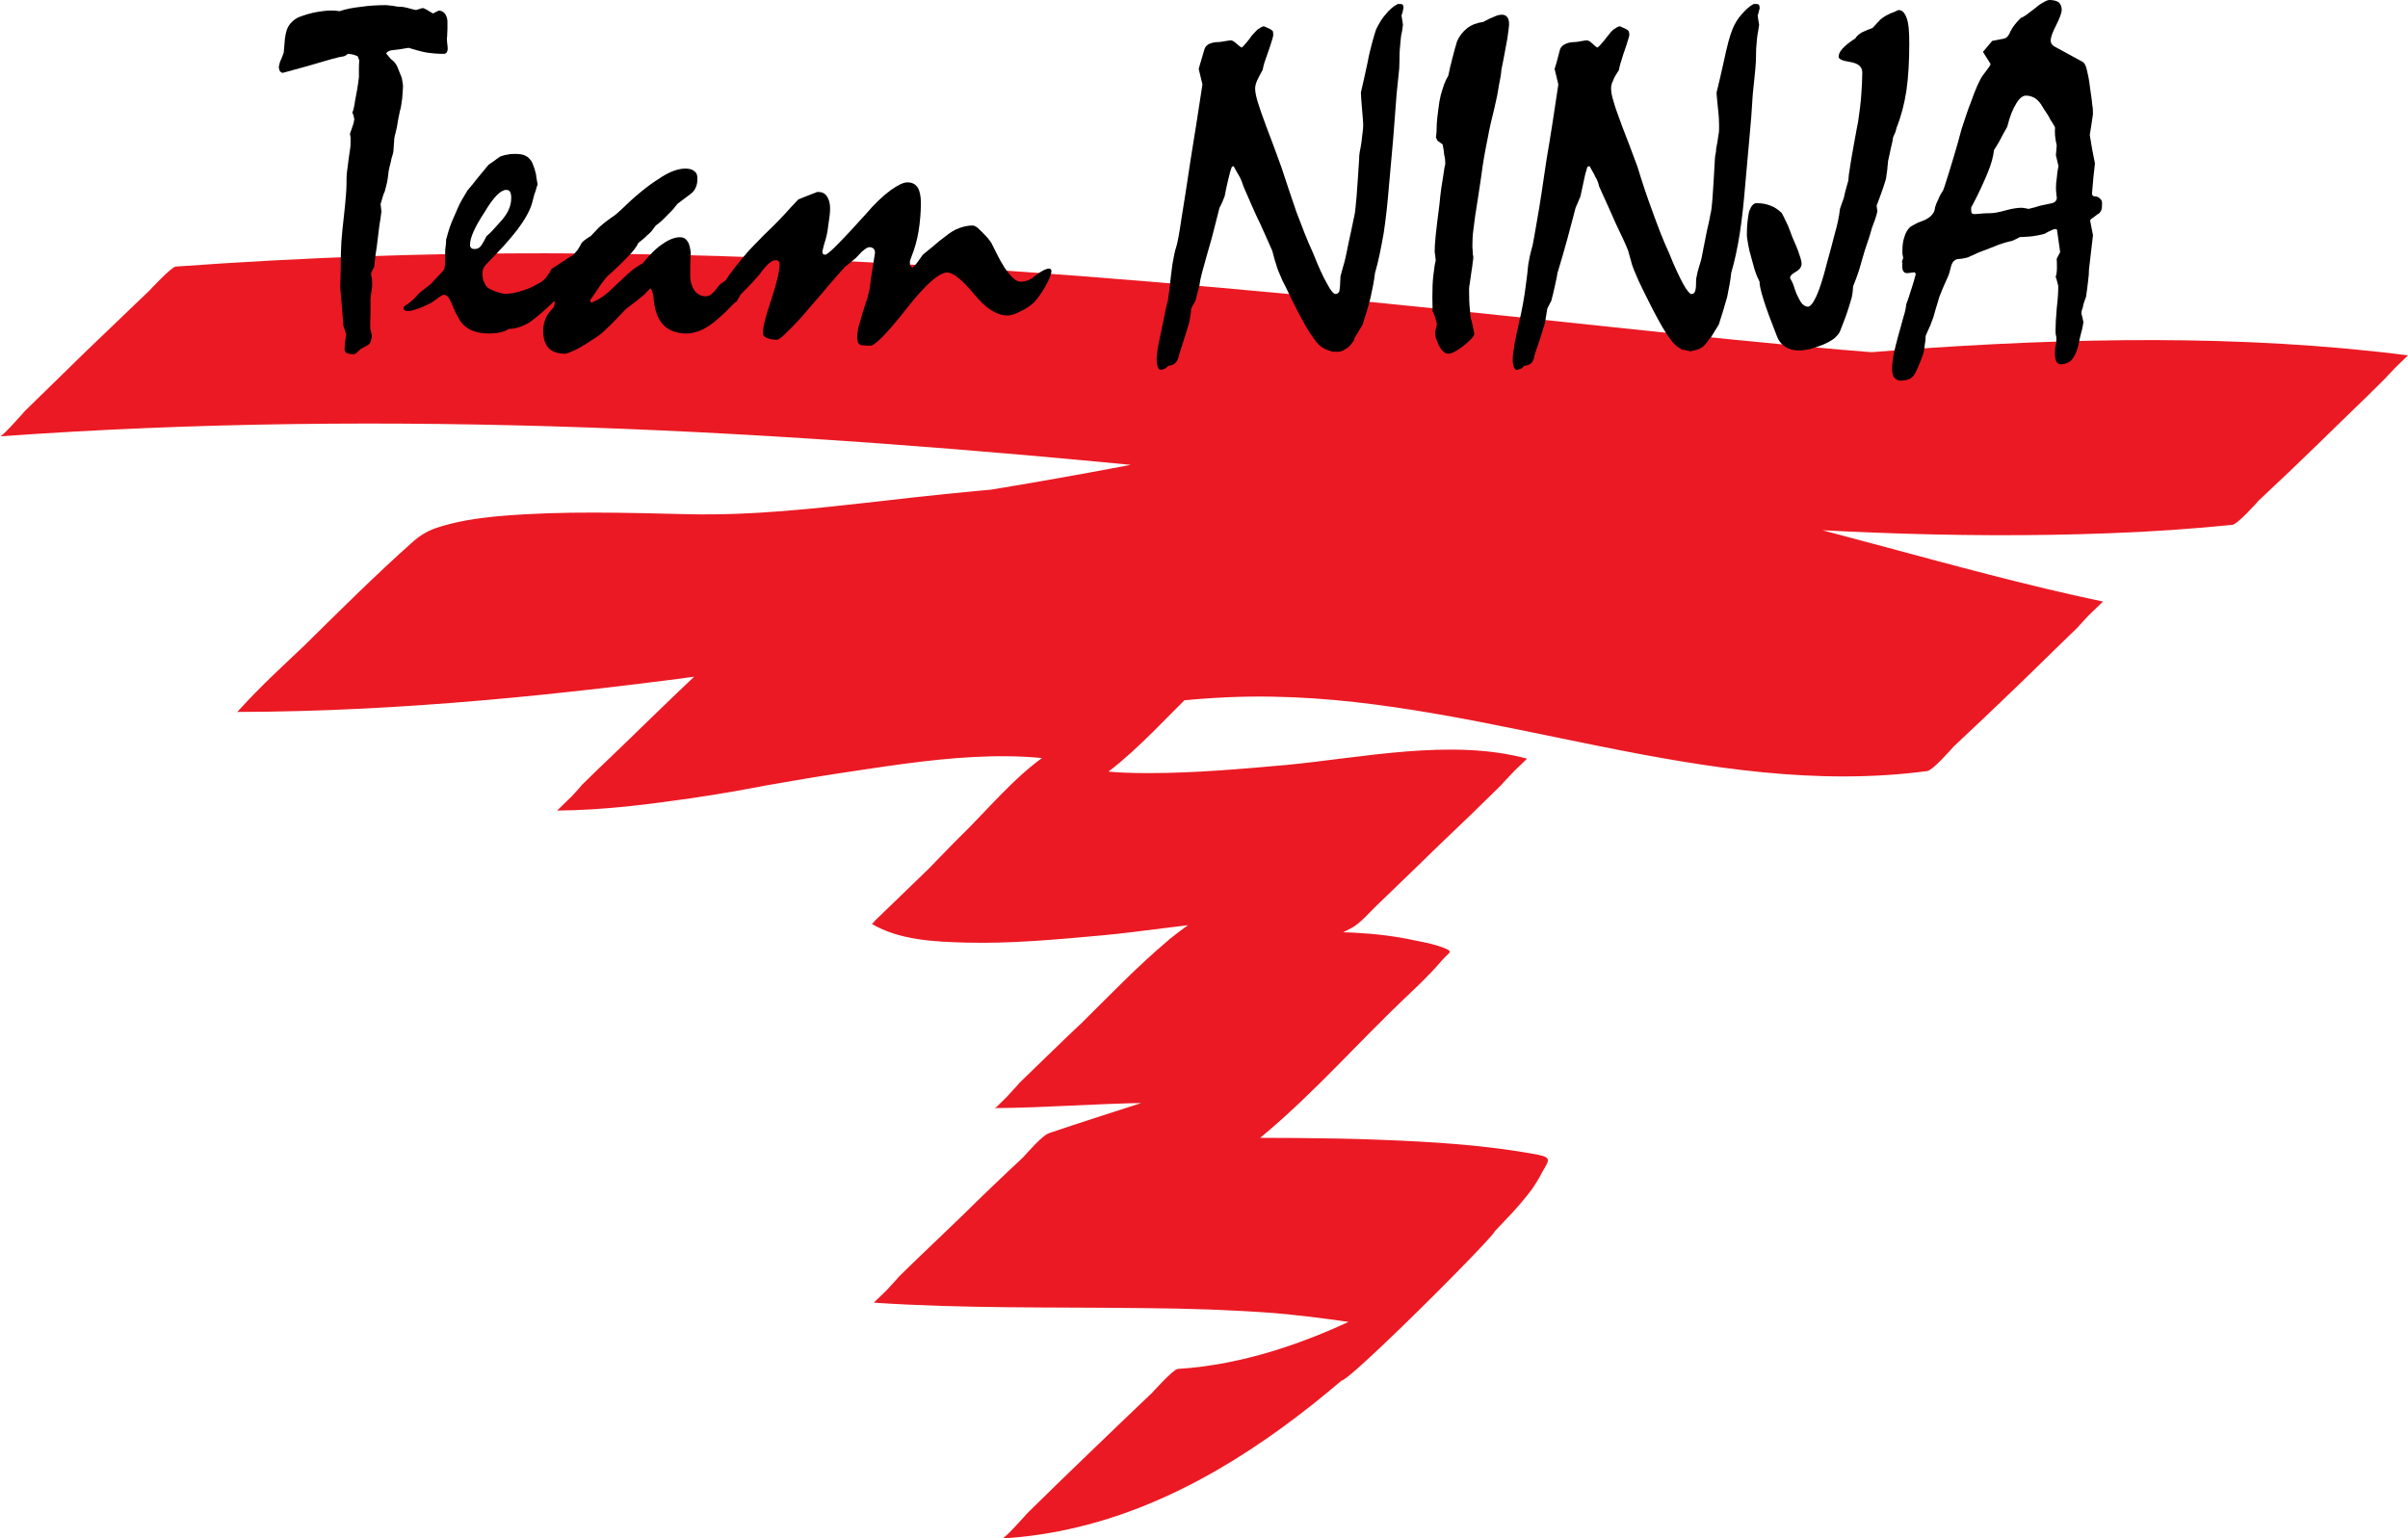 <?xml version="1.0" encoding="UTF-8" standalone="no"?>
<svg
   xmlns:dc="http://purl.org/dc/elements/1.1/"
   xmlns:cc="http://creativecommons.org/ns#"
   xmlns:rdf="http://www.w3.org/1999/02/22-rdf-syntax-ns#"
   xmlns:svg="http://www.w3.org/2000/svg"
   xmlns="http://www.w3.org/2000/svg"
   xmlns:sodipodi="http://sodipodi.sourceforge.net/DTD/sodipodi-0.dtd"
   xmlns:inkscape="http://www.inkscape.org/namespaces/inkscape"
   width="348.008"
   height="222.367"
   viewBox="0 0 92.077 58.835"
   version="1.1"
   id="svg2859"
   inkscape:version="1.0.2 (1.0.2+r75+1)"
   sodipodi:docname="TN.svg">
  <defs
     id="defs2853" />
  <sodipodi:namedview
     id="base"
     pagecolor="#ffffff"
     bordercolor="#666666"
     borderopacity="1.0"
     inkscape:pageopacity="0.0"
     inkscape:pageshadow="2"
     inkscape:zoom="1"
     inkscape:cx="67.108633"
     inkscape:cy="82.77797"
     inkscape:document-units="px"
     inkscape:current-layer="layer1"
     inkscape:document-rotation="0"
     showgrid="false"
     units="px"
     fit-margin-top="0"
     fit-margin-left="0"
     fit-margin-right="0"
     fit-margin-bottom="0"
     inkscape:window-width="1366"
     inkscape:window-height="714"
     inkscape:window-x="0"
     inkscape:window-y="0"
     inkscape:window-maximized="1" />
  <g
     inkscape:label="レイヤー 1"
     inkscape:groupmode="layer"
     id="layer1">
    <path
       style="fill:#eb1923;fill-opacity:1;fill-rule:nonzero;stroke:none;stroke-width:2.822"
       d="m 0.002,16.688 c 14.971,-1.08 29.931,-0.243 44.836,1.246 11.884,1.191 23.868,2.921 35.84,2.458 1.554,-0.055 3.142,-0.165 4.685,-0.32 0.198,-0.022 0.948,-0.86 1.003,-0.926 0.816,-0.761 1.598,-1.51 2.392,-2.282 0.782,-0.772 1.588,-1.532 2.359,-2.304 -0.032,0.044 0.904,-0.97 0.959,-0.97 -6.416,-0.816 -12.932,-0.672 -19.381,-0.209 -6.703,0.496 -13.384,1.411 -20.02,2.602 -5.887,1.069 -11.741,2.348 -17.683,3.186 -3.285,0.463 -6.582,0.827 -9.878,1.113 -1.565,0.132 -3.131,0.254 -4.696,0.331 -0.739,0.044 -1.466,0.066 -2.205,0.099 -0.397,0 -2.205,-0.22 -2.458,0.066 -2.15,2.084 -4.322,4.167 -6.471,6.251 1.147,-1.025 3.682,-0.86 5.093,-0.915 2.238,-0.066 4.476,0.022 6.692,0.055 2.668,0.044 5.325,-0.474 7.982,-0.75 3.164,-0.331 6.317,-0.551 9.503,-0.661 3.241,-0.11 6.482,-0.088 9.735,-0.055 3.021,0.044 5.92,0.121 8.886,0.695 5.578,1.08 10.969,2.932 16.526,4.09 2.238,-2.161 4.487,-4.322 6.714,-6.482 -8.279,1.102 -16.459,-2.492 -24.684,-2.844 -4.586,-0.198 -9.238,0.992 -13.681,2.051 -4.63,1.102 -9.249,2.15 -14.034,2.293 -0.165,0.011 -0.97,0.893 -1.003,0.926 -0.805,0.761 -1.599,1.521 -2.381,2.282 -0.794,0.783 -1.599,1.532 -2.381,2.304 0.022,-0.011 -0.86,0.981 -0.948,0.981 3.594,-0.033 7.199,-0.882 10.76,-1.422 3.263,-0.485 7.089,-1.169 10.308,-0.055 2.238,-2.161 4.487,-4.322 6.714,-6.482 -2.844,2.183 -6.074,3.803 -9.04,5.81 -1.235,0.827 -2.315,2.161 -3.384,3.197 -0.198,0.176 -3.197,3.34 -3.329,3.285 1.069,0.628 2.403,0.684 3.616,0.717 1.72,0.044 3.462,-0.121 5.181,-0.276 3.01,-0.276 6.548,-1.08 9.536,-0.276 2.249,-2.15 4.476,-4.311 6.725,-6.482 -0.981,0.54 -2.095,0.805 -3.131,1.136 -0.97,0.32 -2.26,0.573 -3.043,1.257 -0.529,0.485 -1.036,0.981 -1.543,1.477 -2.789,2.646 2.469,-2.062 0.75,-0.838 -0.75,0.518 -1.577,0.926 -2.381,1.323 -1.543,0.794 -3.087,1.499 -4.421,2.635 -1.135,0.959 -2.194,2.062 -3.252,3.109 -0.805,0.75 -1.587,1.532 -2.37,2.282 0,0 -0.86,0.981 -0.97,0.981 1.962,-0.011 3.914,-0.176 5.876,-0.198 0.926,-0.022 1.841,0.033 2.767,0.154 0.485,0.055 0.948,0.165 1.422,0.287 0.22,0.055 0.43,0.121 0.65,0.209 -0.287,0.342 -0.176,0.254 0.331,-0.276 1.874,-1.797 3.748,-3.594 5.633,-5.402 -1.896,1.742 -4.52,2.712 -6.89,3.605 -2.536,0.948 -5.137,1.709 -7.706,2.58 -0.264,0.088 -0.838,0.761 -0.992,0.926 -0.805,0.75 -1.599,1.51 -2.381,2.282 -0.794,0.772 -1.599,1.521 -2.381,2.293 0.033,-0.022 -0.871,0.981 -0.948,0.981 3.44,0.232 6.89,0.165 10.341,0.209 1.643,0.011 3.296,0.066 4.95,0.187 0.86,0.077 1.72,0.176 2.569,0.298 0.419,0.055 0.827,0.132 1.224,0.198 0.022,0.011 -0.231,0.584 -0.253,0.617 -0.176,0.375 -0.43,0.706 -0.672,1.025 -2.039,2.602 7.717,-7.177 5.17,-4.95 -0.286,0.243 -0.584,0.463 -0.882,0.684 -1.113,0.838 -2.337,1.521 -3.583,2.128 -2.238,1.113 -4.718,1.984 -7.243,2.139 -0.165,0.011 -0.948,0.882 -0.992,0.926 -0.794,0.761 -1.587,1.51 -2.381,2.282 -0.794,0.761 -1.587,1.532 -2.37,2.304 0,0 -0.849,0.959 -0.959,0.97 7.982,-0.474 14.166,-6.791 19.282,-12.226 0.364,-0.375 0.683,-0.75 0.981,-1.147 0.133,-0.198 0.265,-0.408 0.375,-0.628 0.231,-0.419 0.408,-0.562 -0.154,-0.672 -1.995,-0.375 -4.035,-0.496 -6.063,-0.573 -4.2,-0.165 -8.434,0.044 -12.634,-0.254 -2.227,2.161 -4.476,4.322 -6.703,6.482 4.707,-1.588 10.087,-2.734 14.122,-5.788 2.051,-1.554 3.837,-3.561 5.667,-5.358 0.661,-0.65 1.367,-1.268 1.962,-1.973 0.265,-0.298 0.452,-0.298 -0.024,-0.474 -0.33,-0.121 -0.673,-0.187 -1.014,-0.254 -3.065,-0.672 -6.295,-0.11 -9.371,-0.088 -2.205,2.139 -4.388,4.266 -6.582,6.383 1.422,-1.213 3.219,-1.918 4.873,-2.778 1.995,-1.014 3.473,-2.492 5.093,-4.035 -0.838,0.772 -1.665,1.554 -2.503,2.348 1.731,-1.257 4.178,-1.29 6.03,-2.304 0.342,-0.165 0.761,-0.672 1.014,-0.904 0.794,-0.761 1.587,-1.532 2.37,-2.293 0.805,-0.761 1.588,-1.521 2.381,-2.304 -0.064,0.044 0.915,-0.981 0.959,-0.981 -2.888,-0.783 -6.317,-0.033 -9.227,0.243 -1.742,0.154 -3.484,0.309 -5.226,0.309 -1.29,0 -2.756,-0.055 -3.892,-0.717 -2.227,2.15 -4.476,4.311 -6.714,6.482 2.966,-2.006 6.196,-3.627 9.04,-5.81 1.213,-0.926 2.293,-2.15 3.396,-3.208 0.783,-0.761 1.577,-1.532 2.37,-2.304 -0.066,0.066 0.915,-0.97 0.948,-0.97 -3.23,-1.113 -7.034,-0.419 -10.319,0.055 -3.561,0.529 -7.155,1.378 -10.749,1.411 -2.249,2.172 -4.487,4.322 -6.714,6.493 4.63,-0.143 9.128,-1.124 13.615,-2.205 4.476,-1.069 9.106,-2.238 13.736,-2.15 8.39,0.132 16.614,3.969 25.047,2.844 0.21,-0.033 0.937,-0.86 1.003,-0.937 0.805,-0.75 1.599,-1.51 2.392,-2.271 0.794,-0.761 1.565,-1.532 2.359,-2.293 -0.04,0.033 0.904,-1.003 0.959,-0.981 -5.777,-1.213 -11.388,-3.131 -17.209,-4.222 -3.153,-0.595 -6.328,-0.54 -9.536,-0.573 -3.307,-0.044 -6.626,-0.022 -9.922,0.121 -3.407,0.143 -6.813,0.452 -10.198,0.849 -2.469,0.276 -4.774,0.54 -7.254,0.485 -2.37,-0.055 -4.763,-0.132 -7.122,0.066 -0.871,0.077 -1.742,0.198 -2.569,0.485 -0.287,0.11 -0.54,0.265 -0.772,0.463 -1.466,1.301 -2.844,2.679 -4.244,4.057 -0.805,0.761 -1.654,1.543 -2.403,2.37 -0.044,0.033 -0.066,0.088 -0.121,0.121 6.295,-0.011 12.579,-0.672 18.797,-1.521 6.085,-0.827 12.072,-2.139 18.113,-3.252 6.482,-1.169 13.02,-2.04 19.579,-2.558 6.582,-0.507 13.262,-0.661 19.811,0.176 2.249,-2.161 4.487,-4.322 6.714,-6.482 -11.509,1.147 -23.162,-0.331 -34.605,-1.521 -14.431,-1.521 -28.884,-2.767 -43.403,-2.271 -2.447,0.088 -4.906,0.22 -7.353,0.397 -0.176,0.022 -0.959,0.871 -1.014,0.926 -0.794,0.761 -1.588,1.521 -2.381,2.282 -0.794,0.772 -1.576,1.543 -2.37,2.315 0,0 -0.838,0.959 -0.948,0.97"
       id="path1004" />
    <path
       style="fill:#000000;fill-opacity:1;fill-rule:nonzero;stroke:none;stroke-width:2.822"
       d="m 12.988,0.427 c 0.253,-0.088 0.518,-0.132 0.805,-0.165 0.298,-0.044 0.617,-0.066 0.981,-0.066 0.055,0 0.154,0.022 0.287,0.033 0.143,0.033 0.231,0.033 0.32,0.033 0.11,0.022 0.198,0.033 0.253,0.055 0.066,0.022 0.165,0.044 0.276,0.066 l 0.253,-0.077 c 0.044,0.011 0.099,0.033 0.176,0.077 0.055,0.044 0.132,0.077 0.22,0.132 0.055,-0.033 0.132,-0.066 0.22,-0.11 0.077,0 0.154,0.033 0.22,0.099 0.055,0.066 0.099,0.165 0.11,0.298 v 0.298 c 0,0.088 -0.012,0.187 -0.012,0.298 -0.012,0.044 -0.012,0.121 0,0.232 0.012,0.099 0.022,0.187 0.022,0.232 0,0.066 -0.022,0.121 -0.044,0.154 -0.033,0.033 -0.077,0.044 -0.121,0.044 -0.231,0 -0.452,-0.022 -0.672,-0.055 -0.22,-0.044 -0.441,-0.11 -0.661,-0.176 -0.209,0.033 -0.364,0.066 -0.507,0.077 -0.121,0.011 -0.209,0.022 -0.254,0.055 -0.055,0.022 -0.088,0.055 -0.088,0.088 0.033,0.044 0.066,0.088 0.11,0.132 0.033,0.055 0.088,0.099 0.143,0.143 0.044,0.033 0.099,0.099 0.154,0.198 0.044,0.11 0.099,0.243 0.165,0.408 0.033,0.077 0.033,0.143 0.044,0.198 0.012,0.066 0.022,0.121 0.022,0.176 0,0.121 -0.022,0.287 -0.033,0.474 -0.033,0.209 -0.044,0.353 -0.088,0.474 -0.055,0.243 -0.088,0.441 -0.11,0.595 -0.033,0.165 -0.066,0.276 -0.088,0.364 -0.012,0.055 -0.022,0.132 -0.022,0.209 -0.012,0.088 -0.012,0.198 -0.022,0.309 0,0.088 -0.033,0.198 -0.077,0.331 -0.022,0.143 -0.078,0.309 -0.11,0.485 0,0.066 -0.022,0.165 -0.033,0.265 -0.012,0.121 -0.044,0.232 -0.077,0.364 -0.012,0.077 -0.044,0.176 -0.088,0.265 -0.033,0.11 -0.066,0.22 -0.11,0.364 0.012,0.088 0.022,0.187 0.033,0.287 -0.022,0.176 -0.044,0.342 -0.078,0.529 -0.033,0.265 -0.066,0.529 -0.099,0.805 -0.044,0.265 -0.078,0.529 -0.099,0.783 -0.033,0.077 -0.088,0.143 -0.121,0.243 0,0.044 0.012,0.121 0.033,0.198 0,0.088 0.012,0.165 0.012,0.209 0,0.077 -0.012,0.176 -0.033,0.309 -0.022,0.132 -0.033,0.232 -0.033,0.287 0,0.121 0,0.309 0,0.54 -0.012,0.254 -0.012,0.441 -0.012,0.551 0.022,0.11 0.044,0.209 0.066,0.309 -0.012,0.088 -0.033,0.154 -0.044,0.209 -0.022,0.055 -0.055,0.088 -0.088,0.121 -0.121,0.066 -0.22,0.121 -0.298,0.165 -0.066,0.066 -0.121,0.11 -0.165,0.154 -0.022,0.022 -0.055,0.044 -0.099,0.044 -0.121,0 -0.22,-0.022 -0.276,-0.044 -0.055,-0.044 -0.077,-0.088 -0.077,-0.154 0.011,-0.198 0.033,-0.397 0.066,-0.584 -0.022,-0.022 -0.033,-0.066 -0.044,-0.11 -0.022,-0.055 -0.044,-0.121 -0.066,-0.187 -0.033,-0.485 -0.077,-0.97 -0.121,-1.477 0.011,-0.353 0.022,-0.728 0.022,-1.102 0,-0.165 0.011,-0.375 0.022,-0.639 0.022,-0.254 0.044,-0.562 0.088,-0.904 0.044,-0.353 0.066,-0.65 0.088,-0.904 0.022,-0.265 0.022,-0.463 0.022,-0.639 0,-0.077 0.011,-0.165 0.022,-0.276 0.022,-0.121 0.033,-0.254 0.055,-0.43 0.022,-0.121 0.033,-0.254 0.055,-0.375 0.022,-0.121 0.022,-0.209 0.022,-0.309 V 5.255 c -0.011,-0.055 -0.022,-0.11 -0.022,-0.143 0.055,-0.165 0.099,-0.276 0.132,-0.386 0.022,-0.088 0.033,-0.154 0.033,-0.176 -0.022,-0.088 -0.033,-0.165 -0.077,-0.243 0.044,-0.088 0.077,-0.243 0.11,-0.474 0.044,-0.22 0.099,-0.507 0.143,-0.882 V 2.686 c 0,-0.099 0,-0.232 0.012,-0.375 l -0.055,-0.154 c -0.033,-0.022 -0.066,-0.033 -0.132,-0.055 -0.055,-0.022 -0.143,-0.033 -0.242,-0.044 l -0.11,0.077 c -0.077,0.033 -0.165,0.033 -0.253,0.055 -0.066,0.022 -0.154,0.044 -0.254,0.066 -0.628,0.187 -1.246,0.364 -1.874,0.529 -0.044,0 -0.066,-0.022 -0.11,-0.055 -0.022,-0.055 -0.044,-0.099 -0.044,-0.165 0,-0.033 0.022,-0.11 0.044,-0.198 0.044,-0.088 0.088,-0.198 0.143,-0.353 0.022,-0.22 0.033,-0.397 0.044,-0.529 0.022,-0.143 0.044,-0.254 0.066,-0.32 0.044,-0.143 0.121,-0.254 0.22,-0.342 0.099,-0.099 0.22,-0.165 0.364,-0.209 0.264,-0.099 0.529,-0.154 0.783,-0.187 0.22,-0.033 0.452,-0.033 0.661,0"
       id="path1006" />
    <path
       style="fill:#000000;fill-opacity:1;fill-rule:nonzero;stroke:none;stroke-width:2.822"
       d="m 19.504,7.34 c 0.033,0.066 0.044,0.132 0.044,0.22 0,0.143 -0.022,0.276 -0.077,0.408 -0.055,0.154 -0.143,0.276 -0.254,0.419 -0.099,0.11 -0.198,0.22 -0.298,0.331 -0.099,0.121 -0.209,0.22 -0.32,0.32 -0.044,0.099 -0.11,0.209 -0.176,0.32 -0.066,0.11 -0.154,0.165 -0.264,0.165 -0.066,0 -0.121,-0.011 -0.143,-0.044 -0.022,-0.011 -0.044,-0.055 -0.044,-0.121 0,-0.265 0.187,-0.684 0.551,-1.235 0.342,-0.584 0.628,-0.86 0.827,-0.86 0.077,0 0.132,0.022 0.154,0.077 m -4.068,4.476 c 0.055,0.143 0.364,0.099 0.981,-0.198 0.088,-0.033 0.342,-0.232 0.408,-0.276 0.055,-0.044 0.11,-0.066 0.165,-0.066 0.055,0 0.11,0.033 0.154,0.088 0.044,0.077 0.099,0.165 0.154,0.309 0.066,0.165 0.132,0.309 0.198,0.419 0.066,0.121 0.11,0.209 0.176,0.276 0.121,0.132 0.253,0.232 0.419,0.287 0.176,0.066 0.375,0.099 0.606,0.099 0.165,0 0.309,-0.011 0.43,-0.044 0.121,-0.022 0.231,-0.066 0.331,-0.132 0.231,0 0.496,-0.077 0.783,-0.243 0.264,-0.187 0.717,-0.573 1.058,-0.926 -0.033,-0.099 -0.154,-0.154 -0.209,-0.298 -0.055,-0.143 -0.121,-0.298 -0.209,-0.485 -0.055,0.055 -0.187,0.176 -0.254,0.198 -0.077,0.033 -0.121,0.055 -0.143,0.077 -0.154,0.088 -0.331,0.165 -0.529,0.22 -0.198,0.066 -0.408,0.11 -0.65,0.121 -0.132,-0.022 -0.265,-0.066 -0.375,-0.099 -0.099,-0.044 -0.176,-0.077 -0.231,-0.11 -0.088,-0.055 -0.143,-0.121 -0.176,-0.22 -0.055,-0.099 -0.077,-0.22 -0.077,-0.342 0,-0.077 0.012,-0.143 0.044,-0.22 0.033,-0.055 0.066,-0.11 0.11,-0.154 0.496,-0.496 0.893,-0.937 1.191,-1.323 0.287,-0.386 0.485,-0.739 0.562,-1.036 l 0.077,-0.298 c 0.055,-0.132 0.077,-0.243 0.099,-0.309 0.022,-0.066 0.033,-0.088 0.033,-0.044 -0.022,-0.154 -0.055,-0.287 -0.066,-0.419 -0.033,-0.132 -0.066,-0.254 -0.11,-0.353 -0.033,-0.11 -0.077,-0.176 -0.121,-0.22 -0.055,-0.077 -0.132,-0.121 -0.231,-0.165 -0.088,-0.033 -0.22,-0.044 -0.364,-0.044 -0.11,0 -0.209,0.011 -0.298,0.033 -0.088,0.011 -0.165,0.044 -0.242,0.066 -0.088,0.055 -0.154,0.11 -0.231,0.165 -0.077,0.055 -0.143,0.099 -0.22,0.154 -0.143,0.165 -0.276,0.342 -0.419,0.507 -0.132,0.176 -0.264,0.331 -0.386,0.474 -0.154,0.254 -0.287,0.474 -0.375,0.684 -0.088,0.209 -0.165,0.375 -0.22,0.507 -0.055,0.132 -0.099,0.265 -0.132,0.375 -0.033,0.121 -0.066,0.22 -0.088,0.309 0,0.121 -0.012,0.243 -0.033,0.364 -0.012,0.11 0.022,0.695 -0.055,0.794 -0.154,0.198 -0.353,0.364 -0.463,0.507 -0.11,0.121 -0.408,0.298 -0.529,0.441 -0.375,0.441 -0.606,0.419 -0.54,0.551"
       id="path1008" />
    <path
       style="fill:#000000;fill-opacity:1;fill-rule:nonzero;stroke:none;stroke-width:2.822"
       d="m 21.091,10.283 0.849,-0.551 c 0.033,-0.033 0.066,-0.088 0.11,-0.132 0.044,-0.044 0.088,-0.121 0.143,-0.22 0.033,-0.088 0.088,-0.143 0.165,-0.198 0.066,-0.055 0.154,-0.11 0.231,-0.154 0.055,-0.055 0.121,-0.132 0.22,-0.232 0.077,-0.088 0.187,-0.187 0.342,-0.309 0.066,-0.044 0.132,-0.099 0.242,-0.176 0.11,-0.066 0.209,-0.154 0.342,-0.276 0.54,-0.529 1.025,-0.926 1.433,-1.18 0.408,-0.287 0.761,-0.408 1.036,-0.408 0.154,0 0.287,0.033 0.353,0.11 0.088,0.055 0.11,0.154 0.11,0.276 0,0.143 -0.022,0.254 -0.066,0.342 -0.044,0.099 -0.11,0.187 -0.209,0.254 -0.143,0.11 -0.309,0.232 -0.485,0.364 -0.099,0.132 -0.209,0.265 -0.364,0.408 -0.132,0.143 -0.287,0.298 -0.474,0.43 -0.055,0.077 -0.11,0.154 -0.154,0.209 -0.033,0.033 -0.088,0.099 -0.176,0.165 -0.077,0.088 -0.198,0.176 -0.331,0.287 -0.055,0.132 -0.187,0.309 -0.397,0.518 -0.198,0.209 -0.463,0.474 -0.805,0.772 -0.044,0.044 -0.11,0.143 -0.231,0.298 -0.099,0.154 -0.242,0.353 -0.419,0.617 l 0.055,0.077 c 0.143,-0.055 0.275,-0.121 0.419,-0.22 0.154,-0.11 0.309,-0.243 0.485,-0.419 0.209,-0.198 0.375,-0.353 0.496,-0.463 0.143,-0.121 0.231,-0.198 0.287,-0.232 0.033,-0.022 0.088,-0.055 0.121,-0.077 0.044,-0.033 0.088,-0.055 0.154,-0.088 0.276,-0.342 0.529,-0.595 0.772,-0.75 0.231,-0.165 0.463,-0.254 0.661,-0.254 0.121,0 0.22,0.055 0.287,0.165 0.066,0.088 0.099,0.243 0.121,0.452 -0.022,0.298 -0.022,0.595 -0.022,0.882 0,0.187 0.055,0.364 0.154,0.529 0.11,0.154 0.264,0.232 0.441,0.232 0.055,0 0.11,-0.022 0.165,-0.044 0.044,-0.033 0.088,-0.066 0.143,-0.121 0.044,-0.055 0.099,-0.11 0.121,-0.154 0.044,-0.055 0.088,-0.099 0.132,-0.154 0.012,0 0.055,-0.022 0.088,-0.055 0.055,-0.033 0.176,-0.143 0.209,-0.176 0.077,0.198 0.154,0.353 0.209,0.485 0.066,0.143 0.11,0.265 0.143,0.375 -0.143,0.121 -0.342,0.331 -0.474,0.463 -0.143,0.132 -0.287,0.265 -0.441,0.386 -0.176,0.132 -0.353,0.243 -0.518,0.309 -0.176,0.066 -0.342,0.11 -0.507,0.11 -0.397,0 -0.695,-0.121 -0.904,-0.342 -0.209,-0.232 -0.331,-0.573 -0.364,-1.036 0,-0.044 -0.012,-0.11 -0.033,-0.165 0,-0.066 -0.044,-0.11 -0.077,-0.187 -0.055,0.033 -0.077,0.077 -0.11,0.099 -0.033,0.033 -0.077,0.088 -0.132,0.143 -0.078,0.066 -0.165,0.132 -0.287,0.232 -0.121,0.088 -0.253,0.198 -0.419,0.32 -0.209,0.22 -0.386,0.408 -0.529,0.551 -0.143,0.132 -0.242,0.243 -0.309,0.298 -0.121,0.11 -0.253,0.209 -0.419,0.309 -0.154,0.11 -0.331,0.209 -0.529,0.331 -0.121,0.055 -0.231,0.121 -0.331,0.154 -0.099,0.044 -0.165,0.066 -0.198,0.066 -0.287,0 -0.507,-0.077 -0.639,-0.22 -0.132,-0.143 -0.209,-0.364 -0.209,-0.661 0,-0.165 0.033,-0.309 0.099,-0.474 0.055,-0.143 0.176,-0.287 0.309,-0.43 0.022,-0.077 0.033,-0.143 0.033,-0.187 0,-0.033 -0.012,-0.055 -0.033,-0.099 -0.012,-0.033 -0.033,-0.066 -0.066,-0.099 -0.033,-0.099 -0.078,-0.198 -0.121,-0.309 -0.066,-0.11 -0.11,-0.22 -0.165,-0.342 0.022,-0.044 0.055,-0.077 0.099,-0.154 0.055,-0.066 0.11,-0.154 0.165,-0.265"
       id="path1010" />
    <path
       style="fill:#000000;fill-opacity:1;fill-rule:nonzero;stroke:none;stroke-width:2.822"
       d="m 27.761,10.702 c 0.033,-0.055 0.088,-0.11 0.121,-0.187 0.055,-0.066 0.11,-0.132 0.176,-0.232 0.264,-0.331 0.518,-0.65 0.772,-0.904 0.254,-0.265 0.496,-0.507 0.717,-0.717 0.11,-0.11 0.253,-0.254 0.419,-0.43 0.154,-0.176 0.353,-0.386 0.562,-0.606 0.22,-0.088 0.463,-0.187 0.728,-0.287 0.165,0 0.275,0.044 0.353,0.154 0.077,0.11 0.132,0.265 0.132,0.463 0,0.176 -0.022,0.364 -0.055,0.562 -0.022,0.198 -0.055,0.419 -0.11,0.617 -0.055,0.165 -0.099,0.331 -0.132,0.485 0,0.033 0.012,0.077 0.033,0.099 0.012,0.011 0.044,0.022 0.088,0.022 0.088,-0.033 0.264,-0.187 0.518,-0.452 0.264,-0.265 0.595,-0.628 1.025,-1.102 0.353,-0.419 0.672,-0.706 0.937,-0.904 0.276,-0.198 0.496,-0.309 0.65,-0.309 0.176,0 0.309,0.066 0.397,0.198 0.078,0.132 0.121,0.331 0.121,0.584 0,0.375 -0.033,0.739 -0.088,1.08 -0.055,0.353 -0.154,0.684 -0.276,0.992 -0.022,0.055 -0.044,0.121 -0.055,0.154 0,0.055 0,0.088 0,0.132 0,0.044 0.033,0.077 0.099,0.121 0.055,-0.044 0.11,-0.11 0.176,-0.187 0.055,-0.088 0.132,-0.176 0.22,-0.309 0.143,-0.11 0.276,-0.232 0.419,-0.342 0.132,-0.121 0.287,-0.243 0.452,-0.364 0.165,-0.132 0.331,-0.243 0.518,-0.309 0.176,-0.066 0.342,-0.099 0.507,-0.099 0.033,0 0.066,0.011 0.099,0.022 0.022,0.022 0.055,0.033 0.088,0.055 0.143,0.132 0.253,0.243 0.342,0.342 0.099,0.099 0.154,0.198 0.198,0.254 0.242,0.496 0.43,0.871 0.628,1.113 0.187,0.243 0.342,0.364 0.485,0.364 0.022,0 0.276,0 0.463,-0.154 0.231,-0.187 0.584,-0.43 0.695,-0.32 0.121,0.121 -0.309,0.904 -0.628,1.246 -0.198,0.198 -0.408,0.298 -0.584,0.386 -0.176,0.088 -0.32,0.132 -0.441,0.132 -0.419,0 -0.849,-0.276 -1.29,-0.827 -0.452,-0.54 -0.794,-0.816 -1.025,-0.816 -0.298,0 -0.838,0.463 -1.565,1.4 -0.739,0.937 -1.191,1.4 -1.378,1.4 -0.077,0 -0.209,-0.011 -0.353,-0.022 -0.044,-0.022 -0.077,-0.055 -0.11,-0.099 -0.022,-0.066 -0.033,-0.132 -0.033,-0.209 0,-0.088 0.022,-0.209 0.044,-0.364 0.044,-0.143 0.099,-0.32 0.154,-0.529 0.078,-0.254 0.143,-0.463 0.198,-0.606 0.033,-0.154 0.066,-0.265 0.077,-0.331 0.012,-0.077 0.033,-0.232 0.066,-0.474 0.033,-0.232 0.088,-0.54 0.143,-0.915 0,-0.077 -0.022,-0.132 -0.055,-0.165 -0.044,-0.033 -0.088,-0.055 -0.143,-0.055 -0.044,0 -0.066,0.011 -0.121,0.033 -0.055,0.033 -0.121,0.088 -0.187,0.143 -0.077,0.077 -0.143,0.154 -0.231,0.243 -0.088,0.077 -0.231,0.187 -0.419,0.342 -0.209,0.232 -0.43,0.485 -0.65,0.739 -0.209,0.265 -0.441,0.518 -0.661,0.772 -0.364,0.441 -0.661,0.75 -0.871,0.948 -0.198,0.209 -0.342,0.32 -0.408,0.32 -0.176,0 -0.309,-0.033 -0.408,-0.077 -0.088,-0.033 -0.132,-0.099 -0.132,-0.187 0,-0.209 0.099,-0.628 0.32,-1.268 0.209,-0.639 0.32,-1.102 0.32,-1.367 0,-0.044 -0.012,-0.077 -0.044,-0.11 -0.022,-0.022 -0.055,-0.033 -0.11,-0.033 -0.066,0 -0.154,0.033 -0.253,0.121 -0.099,0.088 -0.22,0.22 -0.342,0.397 -0.077,0.099 -0.187,0.209 -0.309,0.353 -0.121,0.121 -0.264,0.276 -0.441,0.452 -0.022,0.055 -0.044,0.088 -0.077,0.132 -0.022,0.055 -0.055,0.099 -0.088,0.143 -0.033,-0.099 -0.077,-0.209 -0.143,-0.342 -0.055,-0.143 -0.143,-0.309 -0.242,-0.507"
       id="path1012" />
    <path
       style="fill:#000000;fill-opacity:1;fill-rule:nonzero;stroke:none;stroke-width:2.822"
       d="m 54.771,11.386 c 0,-0.342 0.008,-0.639 0.04,-0.871 0.024,-0.232 0.056,-0.43 0.088,-0.551 -0.008,-0.11 -0.024,-0.22 -0.04,-0.331 0,-0.132 0.008,-0.342 0.04,-0.639 0.032,-0.309 0.08,-0.695 0.143,-1.18 0.04,-0.463 0.099,-0.827 0.143,-1.08 0.032,-0.265 0.064,-0.408 0.08,-0.463 0,-0.11 -0.008,-0.22 -0.04,-0.342 -0.008,-0.121 -0.032,-0.265 -0.064,-0.408 l -0.198,-0.143 -0.056,-0.121 c 0.024,-0.165 0.032,-0.342 0.032,-0.518 0.008,-0.165 0.032,-0.342 0.056,-0.529 0.024,-0.22 0.056,-0.408 0.099,-0.584 0.048,-0.154 0.088,-0.298 0.133,-0.419 0.024,-0.033 0.04,-0.088 0.056,-0.132 0.032,-0.055 0.064,-0.121 0.099,-0.187 0.04,-0.22 0.099,-0.441 0.154,-0.661 0.056,-0.209 0.11,-0.43 0.176,-0.639 0.088,-0.209 0.221,-0.375 0.386,-0.507 0.166,-0.132 0.375,-0.209 0.618,-0.243 0.177,-0.099 0.32,-0.165 0.441,-0.209 0.11,-0.055 0.21,-0.066 0.286,-0.066 0.08,0 0.143,0.033 0.198,0.099 0.048,0.066 0.064,0.165 0.064,0.276 0,0.055 -0.024,0.22 -0.064,0.518 -0.056,0.287 -0.122,0.695 -0.231,1.213 -0.008,0.165 -0.048,0.375 -0.099,0.617 -0.032,0.232 -0.088,0.518 -0.166,0.838 -0.088,0.353 -0.187,0.761 -0.264,1.191 -0.088,0.43 -0.177,0.904 -0.242,1.433 -0.032,0.232 -0.064,0.43 -0.099,0.661 -0.032,0.209 -0.064,0.419 -0.099,0.639 -0.048,0.265 -0.064,0.496 -0.099,0.717 -0.032,0.232 -0.04,0.43 -0.04,0.595 0,0.077 0,0.143 0.008,0.198 0.008,0.066 0.008,0.132 0.008,0.176 0.024,0.066 0.024,0.154 0,0.265 -0.008,0.121 -0.032,0.254 -0.056,0.408 -0.024,0.143 -0.032,0.276 -0.056,0.397 -0.024,0.121 -0.032,0.209 -0.032,0.265 0,0.32 0.008,0.573 0.032,0.772 0.008,0.187 0.024,0.309 0.048,0.375 0.04,0.165 0.088,0.342 0.122,0.54 0,0.099 -0.143,0.254 -0.408,0.463 -0.265,0.209 -0.463,0.309 -0.584,0.309 -0.064,0 -0.132,-0.022 -0.187,-0.077 -0.064,-0.055 -0.11,-0.132 -0.177,-0.232 -0.04,-0.099 -0.08,-0.187 -0.11,-0.276 -0.024,-0.077 -0.032,-0.143 -0.032,-0.22 0,-0.044 0.008,-0.088 0.032,-0.176 0.032,-0.077 0.032,-0.132 0.032,-0.176 -0.048,-0.187 -0.088,-0.331 -0.154,-0.452 -0.008,0.066 -0.008,0.044 -0.008,-0.044 z m 0,0"
       id="path1014" />
    <path
       style="fill:#000000;fill-opacity:1;fill-rule:nonzero;stroke:none;stroke-width:2.822"
       d="m 70.932,1.486 c 0.064,-0.11 0.154,-0.187 0.276,-0.254 0.11,-0.055 0.254,-0.11 0.397,-0.165 0.08,-0.088 0.187,-0.198 0.298,-0.32 0.048,-0.044 0.099,-0.077 0.166,-0.121 0.064,-0.033 0.132,-0.077 0.21,-0.11 0.122,-0.044 0.231,-0.088 0.309,-0.132 0.154,0 0.242,0.099 0.32,0.309 0.08,0.22 0.099,0.551 0.099,0.981 0,0.65 -0.032,1.246 -0.11,1.797 -0.08,0.518 -0.21,1.003 -0.375,1.411 -0.008,0.055 -0.032,0.11 -0.048,0.176 -0.024,0.055 -0.056,0.121 -0.088,0.198 -0.008,0.121 -0.048,0.254 -0.08,0.397 -0.032,0.143 -0.064,0.32 -0.11,0.507 -0.008,0.066 -0.008,0.143 -0.024,0.243 0,0.088 -0.024,0.198 -0.04,0.32 0,0.077 -0.04,0.209 -0.11,0.419 -0.064,0.187 -0.154,0.441 -0.265,0.728 l 0.032,0.209 c -0.04,0.187 -0.11,0.386 -0.21,0.639 -0.064,0.254 -0.166,0.54 -0.276,0.871 -0.048,0.143 -0.099,0.353 -0.166,0.573 -0.064,0.232 -0.154,0.485 -0.276,0.783 -0.008,0.154 -0.024,0.298 -0.048,0.408 -0.008,0.044 -0.056,0.187 -0.122,0.408 -0.064,0.22 -0.176,0.507 -0.32,0.882 -0.04,0.11 -0.132,0.209 -0.231,0.298 -0.11,0.088 -0.276,0.176 -0.463,0.254 -0.166,0.066 -0.32,0.11 -0.463,0.154 -0.154,0.033 -0.298,0.055 -0.419,0.055 -0.198,0 -0.374,-0.044 -0.518,-0.132 -0.143,-0.088 -0.254,-0.22 -0.32,-0.386 -0.231,-0.584 -0.408,-1.058 -0.518,-1.411 -0.11,-0.353 -0.166,-0.595 -0.154,-0.695 -0.024,-0.066 -0.08,-0.154 -0.132,-0.298 -0.056,-0.143 -0.11,-0.342 -0.177,-0.595 -0.064,-0.209 -0.11,-0.408 -0.132,-0.551 -0.024,-0.154 -0.048,-0.276 -0.048,-0.364 0,-0.408 0.048,-0.695 0.088,-0.893 0.08,-0.209 0.166,-0.309 0.286,-0.309 0.21,0 0.375,0.033 0.54,0.099 0.154,0.055 0.286,0.154 0.408,0.265 0.048,0.066 0.099,0.187 0.177,0.342 0.08,0.154 0.154,0.353 0.242,0.595 0.122,0.276 0.221,0.507 0.265,0.661 0.064,0.176 0.088,0.298 0.088,0.353 0,0.11 -0.064,0.22 -0.221,0.309 -0.154,0.088 -0.22,0.154 -0.22,0.243 0.056,0.099 0.11,0.198 0.143,0.309 0.032,0.11 0.08,0.22 0.11,0.309 0.08,0.165 0.143,0.287 0.21,0.364 0.08,0.077 0.143,0.11 0.221,0.11 0.088,0 0.198,-0.132 0.33,-0.419 0.122,-0.276 0.254,-0.684 0.397,-1.257 0.122,-0.419 0.21,-0.783 0.298,-1.113 0.099,-0.342 0.166,-0.65 0.198,-0.948 0.032,-0.11 0.088,-0.254 0.143,-0.408 0.032,-0.165 0.088,-0.364 0.154,-0.595 0.024,-0.055 0.032,-0.11 0.032,-0.176 0.008,-0.066 0.008,-0.154 0.032,-0.254 0.04,-0.309 0.099,-0.617 0.154,-0.937 0.064,-0.32 0.11,-0.639 0.177,-0.948 0.056,-0.375 0.099,-0.706 0.122,-1.025 0.024,-0.32 0.04,-0.617 0.04,-0.871 0,-0.232 -0.154,-0.353 -0.463,-0.408 -0.298,-0.044 -0.441,-0.11 -0.441,-0.198 0,-0.099 0.04,-0.187 0.143,-0.309 0.11,-0.121 0.265,-0.243 0.463,-0.375"
       id="path1016" />
    <path
       style="fill:#000000;fill-opacity:1;fill-rule:nonzero;stroke:none;stroke-width:2.822"
       d="m 75.794,8.166 c -0.132,0.011 -0.242,0.022 -0.298,0.022 -0.04,0 -0.064,-0.011 -0.099,-0.033 -0.008,-0.022 -0.024,-0.055 -0.024,-0.11 v -0.099 c 0.008,-0.033 0.024,-0.066 0.056,-0.11 0.242,-0.463 0.43,-0.871 0.574,-1.224 0.143,-0.342 0.221,-0.639 0.242,-0.871 0.154,-0.232 0.265,-0.441 0.342,-0.595 0.088,-0.154 0.132,-0.243 0.166,-0.298 0.099,-0.408 0.221,-0.695 0.353,-0.904 0.122,-0.198 0.242,-0.287 0.364,-0.287 0.099,0 0.198,0.022 0.309,0.077 0.088,0.044 0.187,0.143 0.265,0.254 0.064,0.11 0.122,0.198 0.187,0.298 0.064,0.088 0.122,0.187 0.176,0.298 0.048,0.066 0.08,0.121 0.11,0.176 0.032,0.055 0.056,0.088 0.064,0.121 -0.008,0.077 -0.008,0.176 0,0.298 0.008,0.121 0.032,0.243 0.064,0.386 l -0.032,0.375 0.099,0.408 c -0.032,0.165 -0.056,0.309 -0.064,0.452 -0.024,0.143 -0.032,0.276 -0.032,0.397 0,0.055 0.008,0.187 0.032,0.375 0,0.055 -0.024,0.099 -0.056,0.132 -0.024,0.033 -0.08,0.055 -0.122,0.066 -0.166,0.033 -0.309,0.066 -0.463,0.099 -0.143,0.044 -0.286,0.088 -0.441,0.121 -0.08,-0.022 -0.166,-0.033 -0.254,-0.044 -0.132,0 -0.342,0.022 -0.618,0.099 -0.265,0.077 -0.474,0.11 -0.618,0.11 -0.056,0 -0.154,0 -0.286,0.011 m -3.043,1.874 c -0.008,0.044 -0.008,0.088 -0.008,0.143 0,0.077 0.008,0.143 0.048,0.198 0.024,0.044 0.08,0.066 0.143,0.066 l 0.286,-0.033 0.04,0.066 c -0.056,0.198 -0.099,0.375 -0.154,0.529 -0.048,0.154 -0.099,0.298 -0.132,0.408 -0.032,0.099 -0.064,0.187 -0.08,0.22 -0.008,0.11 -0.032,0.254 -0.099,0.463 -0.056,0.198 -0.132,0.463 -0.22,0.794 -0.064,0.243 -0.122,0.463 -0.166,0.672 -0.032,0.209 -0.056,0.386 -0.056,0.54 0,0.165 0.024,0.265 0.088,0.342 0.056,0.055 0.132,0.11 0.231,0.11 0.154,0 0.265,-0.033 0.353,-0.066 0.099,-0.055 0.166,-0.132 0.21,-0.22 0.088,-0.165 0.143,-0.309 0.198,-0.441 0.048,-0.143 0.099,-0.243 0.122,-0.331 0.032,-0.143 0.04,-0.265 0.056,-0.375 0.024,-0.099 0.024,-0.209 0.024,-0.276 0.064,-0.154 0.132,-0.298 0.187,-0.419 0.032,-0.11 0.088,-0.22 0.11,-0.298 0.056,-0.209 0.11,-0.386 0.154,-0.529 0.048,-0.143 0.064,-0.243 0.099,-0.309 0.099,-0.265 0.198,-0.474 0.276,-0.65 0.08,-0.165 0.11,-0.309 0.132,-0.397 0.024,-0.121 0.064,-0.198 0.11,-0.254 0.056,-0.044 0.11,-0.088 0.187,-0.088 0.088,0 0.198,-0.022 0.342,-0.055 0.133,-0.055 0.276,-0.121 0.441,-0.198 0.286,-0.11 0.53,-0.198 0.738,-0.287 0.21,-0.077 0.386,-0.121 0.529,-0.154 0.088,-0.033 0.198,-0.088 0.298,-0.143 0.254,-0.011 0.463,-0.022 0.618,-0.055 0.154,-0.022 0.264,-0.055 0.342,-0.077 0.099,-0.066 0.187,-0.099 0.254,-0.132 0.064,-0.033 0.122,-0.044 0.166,-0.044 l 0.04,0.022 0.122,0.86 -0.132,0.254 c 0.008,0.11 0.008,0.22 0.008,0.342 0,0.11 -0.008,0.243 -0.048,0.353 0.048,0.11 0.064,0.232 0.099,0.331 0,0.187 -0.008,0.474 -0.056,0.849 -0.032,0.375 -0.048,0.661 -0.048,0.838 0,0.055 0,0.11 0.008,0.187 0.024,0.077 0.024,0.132 0.024,0.165 0,0.077 0,0.165 -0.032,0.276 -0.024,0.121 -0.024,0.209 -0.024,0.276 0,0.143 0.024,0.243 0.056,0.32 0.048,0.066 0.099,0.099 0.187,0.099 0.132,0 0.265,-0.055 0.375,-0.143 0.099,-0.11 0.187,-0.265 0.254,-0.485 0.04,-0.154 0.064,-0.32 0.11,-0.485 0.048,-0.176 0.088,-0.342 0.11,-0.496 -0.024,-0.132 -0.056,-0.232 -0.08,-0.342 0,-0.033 0.008,-0.11 0.056,-0.22 0.008,-0.11 0.064,-0.254 0.122,-0.408 0.032,-0.232 0.064,-0.441 0.08,-0.617 0.024,-0.165 0.032,-0.309 0.032,-0.419 l 0.154,-1.323 -0.11,-0.562 c 0.008,-0.022 0.04,-0.066 0.088,-0.088 0.056,-0.044 0.11,-0.077 0.187,-0.143 0.064,-0.022 0.11,-0.077 0.143,-0.143 0.032,-0.066 0.04,-0.165 0.04,-0.276 0,-0.077 -0.024,-0.143 -0.08,-0.187 -0.04,-0.055 -0.132,-0.088 -0.231,-0.088 -0.024,-0.011 -0.04,-0.022 -0.064,-0.044 -0.008,-0.033 -0.008,-0.066 -0.008,-0.099 0.032,-0.386 0.064,-0.75 0.11,-1.113 -0.08,-0.375 -0.143,-0.739 -0.198,-1.091 0.04,-0.254 0.088,-0.529 0.122,-0.794 0,-0.099 0,-0.232 -0.032,-0.397 -0.008,-0.154 -0.048,-0.364 -0.08,-0.617 -0.032,-0.287 -0.08,-0.518 -0.122,-0.684 -0.04,-0.176 -0.099,-0.265 -0.154,-0.298 l -1.091,-0.595 c -0.032,-0.022 -0.056,-0.044 -0.088,-0.077 -0.032,-0.033 -0.048,-0.099 -0.048,-0.154 0,-0.132 0.08,-0.331 0.21,-0.584 0.132,-0.265 0.21,-0.463 0.21,-0.595 0,-0.11 -0.04,-0.198 -0.11,-0.276 C 78.636,0.033 78.526,0 78.371,0 c -0.056,0 -0.122,0.022 -0.21,0.077 -0.088,0.044 -0.198,0.11 -0.32,0.22 -0.154,0.121 -0.275,0.209 -0.364,0.276 -0.099,0.066 -0.154,0.099 -0.198,0.11 -0.198,0.187 -0.33,0.364 -0.408,0.529 -0.064,0.165 -0.143,0.243 -0.242,0.265 l -0.452,0.088 -0.353,0.419 0.286,0.452 v 0.044 c -0.056,0.099 -0.166,0.232 -0.286,0.397 -0.122,0.165 -0.276,0.507 -0.463,1.036 -0.048,0.11 -0.099,0.265 -0.154,0.419 -0.056,0.165 -0.122,0.364 -0.198,0.595 -0.198,0.75 -0.375,1.312 -0.496,1.709 -0.122,0.386 -0.187,0.595 -0.21,0.639 -0.08,0.121 -0.143,0.232 -0.187,0.353 -0.056,0.11 -0.099,0.209 -0.122,0.298 -0.008,0.11 -0.048,0.209 -0.11,0.276 -0.064,0.088 -0.154,0.143 -0.276,0.209 -0.166,0.066 -0.298,0.11 -0.386,0.165 -0.099,0.055 -0.166,0.088 -0.187,0.11 -0.099,0.099 -0.177,0.232 -0.21,0.364 -0.056,0.154 -0.08,0.32 -0.08,0.529 v 0.11 c 0.008,0.044 0.008,0.099 0.032,0.165 -0.024,0.066 -0.04,0.132 -0.056,0.187"
       id="path1018" />
    <path
       style="fill:#000000;fill-opacity:1;fill-rule:nonzero;stroke:none;stroke-width:2.822"
       d="m 53.668,0.295 c 0,-0.055 -0.012,-0.088 -0.033,-0.121 -0.022,-0.011 -0.055,-0.022 -0.121,-0.022 h -0.066 c -0.176,0.088 -0.331,0.232 -0.463,0.397 -0.143,0.154 -0.254,0.353 -0.364,0.573 -0.033,0.099 -0.088,0.265 -0.143,0.474 -0.055,0.22 -0.132,0.485 -0.187,0.805 -0.077,0.375 -0.165,0.75 -0.253,1.136 0,0.143 0.022,0.353 0.044,0.639 0.022,0.276 0.044,0.485 0.044,0.628 0,0.077 -0.012,0.165 -0.022,0.265 -0.012,0.099 -0.033,0.232 -0.044,0.364 -0.022,0.154 -0.044,0.276 -0.066,0.375 -0.022,0.121 -0.022,0.198 -0.022,0.265 -0.044,0.606 -0.066,1.091 -0.099,1.444 -0.033,0.353 -0.055,0.606 -0.077,0.695 -0.044,0.176 -0.077,0.397 -0.132,0.628 -0.055,0.232 -0.11,0.518 -0.176,0.838 -0.044,0.209 -0.088,0.397 -0.143,0.562 -0.033,0.11 -0.055,0.22 -0.088,0.331 0,0.088 -0.012,0.165 -0.012,0.232 0,0.154 -0.022,0.265 -0.033,0.342 -0.033,0.066 -0.077,0.099 -0.154,0.099 -0.055,0 -0.176,-0.121 -0.309,-0.386 -0.154,-0.265 -0.331,-0.65 -0.54,-1.18 -0.231,-0.496 -0.43,-1.025 -0.639,-1.576 -0.198,-0.562 -0.375,-1.124 -0.573,-1.709 -0.198,-0.551 -0.386,-1.058 -0.573,-1.543 -0.143,-0.375 -0.242,-0.672 -0.32,-0.915 -0.078,-0.243 -0.11,-0.43 -0.11,-0.551 0,-0.099 0.033,-0.209 0.077,-0.309 0.055,-0.121 0.121,-0.243 0.209,-0.397 0.012,-0.055 0.033,-0.165 0.066,-0.276 0.044,-0.121 0.099,-0.276 0.165,-0.474 0.055,-0.154 0.099,-0.298 0.132,-0.408 0.033,-0.088 0.044,-0.165 0.044,-0.187 0,-0.055 -0.012,-0.099 -0.012,-0.132 -0.022,-0.033 -0.055,-0.055 -0.088,-0.077 -0.077,-0.044 -0.154,-0.077 -0.264,-0.121 -0.077,0.022 -0.154,0.066 -0.231,0.121 -0.066,0.066 -0.154,0.154 -0.231,0.243 -0.077,0.121 -0.165,0.22 -0.231,0.298 -0.055,0.066 -0.11,0.121 -0.143,0.154 -0.044,-0.011 -0.11,-0.066 -0.198,-0.143 -0.099,-0.088 -0.165,-0.132 -0.22,-0.132 -0.044,0 -0.121,0.011 -0.242,0.033 -0.121,0.022 -0.198,0.033 -0.253,0.033 -0.132,0 -0.264,0.033 -0.353,0.077 -0.077,0.044 -0.143,0.11 -0.165,0.198 -0.033,0.121 -0.077,0.243 -0.11,0.375 -0.033,0.121 -0.077,0.243 -0.11,0.375 l 0.143,0.595 c -0.143,0.959 -0.298,1.918 -0.452,2.877 -0.143,0.97 -0.265,1.731 -0.353,2.271 -0.077,0.54 -0.143,0.871 -0.176,0.992 -0.055,0.165 -0.088,0.309 -0.11,0.43 -0.022,0.11 -0.044,0.22 -0.055,0.298 -0.044,0.32 -0.077,0.584 -0.099,0.827 -0.022,0.243 -0.066,0.43 -0.077,0.584 -0.022,0.044 -0.044,0.165 -0.088,0.342 -0.033,0.187 -0.088,0.441 -0.154,0.761 -0.066,0.276 -0.099,0.507 -0.143,0.695 -0.022,0.176 -0.044,0.32 -0.044,0.408 0,0.143 0.022,0.254 0.044,0.331 0.044,0.066 0.078,0.121 0.143,0.099 0.088,-0.033 0.143,-0.044 0.176,-0.077 0.044,-0.033 0.066,-0.055 0.078,-0.077 0.121,-0.011 0.22,-0.044 0.275,-0.11 0.078,-0.077 0.121,-0.187 0.143,-0.32 0.088,-0.276 0.165,-0.518 0.231,-0.717 0.066,-0.198 0.11,-0.375 0.154,-0.507 0.033,-0.187 0.066,-0.353 0.078,-0.54 l 0.165,-0.298 c 0.055,-0.198 0.088,-0.375 0.143,-0.551 0.022,-0.165 0.055,-0.331 0.099,-0.496 0.132,-0.474 0.253,-0.926 0.375,-1.334 0.11,-0.43 0.209,-0.805 0.298,-1.169 0.077,-0.132 0.132,-0.276 0.198,-0.441 0.044,-0.254 0.099,-0.474 0.143,-0.661 0.044,-0.187 0.078,-0.331 0.132,-0.463 l 0.066,-0.033 c 0.077,0.154 0.165,0.287 0.231,0.408 0.066,0.121 0.11,0.254 0.154,0.386 0.242,0.551 0.441,1.025 0.639,1.422 0.176,0.397 0.331,0.728 0.452,1.014 0.033,0.099 0.055,0.198 0.078,0.287 0.022,0.088 0.044,0.154 0.066,0.209 0.033,0.154 0.121,0.364 0.253,0.661 0.154,0.287 0.32,0.661 0.551,1.113 0.253,0.485 0.463,0.86 0.65,1.102 0.143,0.209 0.276,0.32 0.353,0.353 0.022,0.011 0.033,0.033 0.044,0.033 0.044,0.022 0.088,0.022 0.11,0.044 0.055,0.022 0.099,0.033 0.154,0.044 0.022,0 0.022,0.022 0.022,0.022 0.044,0.011 0.066,0 0.099,0 0.033,0 0.11,0.011 0.165,0 0.088,0 0.176,-0.044 0.253,-0.099 0.033,-0.022 0.066,-0.033 0.099,-0.055 0.022,-0.022 0.044,-0.055 0.077,-0.077 0.055,-0.066 0.099,-0.121 0.143,-0.187 0.022,-0.044 0.033,-0.077 0.044,-0.132 0.012,0 0.012,-0.011 0.022,-0.022 l 0.276,-0.463 c 0.121,-0.375 0.231,-0.739 0.309,-1.058 0.077,-0.342 0.132,-0.639 0.165,-0.915 0.132,-0.452 0.231,-0.959 0.331,-1.521 0.088,-0.573 0.154,-1.202 0.209,-1.885 0.055,-0.573 0.099,-1.147 0.154,-1.72 0.044,-0.573 0.088,-1.136 0.132,-1.72 0.044,-0.408 0.078,-0.739 0.099,-0.97 0.012,-0.254 0.012,-0.408 0.012,-0.474 0,-0.209 0.022,-0.375 0.033,-0.507 0.012,-0.132 0.022,-0.243 0.033,-0.309 0.033,-0.11 0.044,-0.232 0.066,-0.386 -0.022,-0.121 -0.033,-0.243 -0.055,-0.353 0.022,-0.066 0.055,-0.165 0.077,-0.298"
       id="path1020" />
    <path
       style="fill:#000000;fill-opacity:1;fill-rule:nonzero;stroke:none;stroke-width:2.822"
       d="m 67.283,0.295 c 0,-0.055 -0.008,-0.088 -0.032,-0.121 -0.008,-0.011 -0.056,-0.022 -0.11,-0.022 h -0.08 c -0.177,0.088 -0.32,0.232 -0.463,0.397 -0.143,0.154 -0.265,0.353 -0.353,0.573 -0.04,0.099 -0.099,0.265 -0.154,0.474 -0.056,0.22 -0.122,0.485 -0.187,0.805 -0.088,0.375 -0.166,0.75 -0.265,1.136 0,0.143 0.032,0.353 0.056,0.639 0.032,0.276 0.04,0.485 0.04,0.628 0,0.077 0,0.165 -0.008,0.265 -0.024,0.099 -0.032,0.232 -0.056,0.364 -0.032,0.154 -0.056,0.276 -0.056,0.375 -0.024,0.121 -0.04,0.198 -0.04,0.265 -0.032,0.606 -0.064,1.091 -0.088,1.444 -0.024,0.353 -0.056,0.606 -0.088,0.695 -0.024,0.176 -0.08,0.397 -0.132,0.628 -0.048,0.232 -0.099,0.518 -0.166,0.838 -0.032,0.209 -0.088,0.397 -0.143,0.562 -0.032,0.11 -0.064,0.22 -0.08,0.331 -0.024,0.088 -0.024,0.165 -0.024,0.232 0,0.154 -0.008,0.265 -0.04,0.342 -0.024,0.066 -0.064,0.099 -0.143,0.099 -0.048,0 -0.166,-0.121 -0.309,-0.386 -0.143,-0.265 -0.33,-0.65 -0.54,-1.18 -0.231,-0.496 -0.43,-1.025 -0.629,-1.576 -0.21,-0.562 -0.397,-1.124 -0.574,-1.709 -0.198,-0.551 -0.397,-1.058 -0.584,-1.543 -0.132,-0.375 -0.254,-0.672 -0.32,-0.915 -0.08,-0.243 -0.11,-0.43 -0.11,-0.551 0,-0.099 0.024,-0.209 0.08,-0.309 0.04,-0.121 0.122,-0.243 0.22,-0.397 0.008,-0.055 0.032,-0.165 0.064,-0.276 0.048,-0.121 0.08,-0.276 0.154,-0.474 0.056,-0.154 0.099,-0.298 0.132,-0.408 0.032,-0.088 0.048,-0.165 0.048,-0.187 0,-0.055 -0.008,-0.099 -0.024,-0.132 -0.008,-0.033 -0.048,-0.055 -0.08,-0.077 -0.08,-0.044 -0.166,-0.077 -0.265,-0.121 -0.08,0.022 -0.154,0.066 -0.231,0.121 -0.08,0.066 -0.154,0.154 -0.22,0.243 -0.099,0.121 -0.166,0.22 -0.242,0.298 -0.056,0.066 -0.11,0.121 -0.154,0.154 -0.04,-0.011 -0.11,-0.066 -0.187,-0.143 -0.088,-0.088 -0.166,-0.132 -0.221,-0.132 -0.04,0 -0.122,0.011 -0.231,0.033 -0.122,0.022 -0.198,0.033 -0.254,0.033 -0.154,0 -0.254,0.033 -0.342,0.077 -0.099,0.044 -0.166,0.11 -0.198,0.198 -0.032,0.121 -0.064,0.243 -0.099,0.375 -0.032,0.121 -0.064,0.243 -0.11,0.375 l 0.143,0.595 c -0.143,0.959 -0.286,1.918 -0.452,2.877 -0.143,0.97 -0.254,1.731 -0.353,2.271 -0.088,0.54 -0.154,0.871 -0.176,0.992 -0.048,0.165 -0.08,0.309 -0.11,0.43 -0.024,0.11 -0.04,0.22 -0.056,0.298 -0.032,0.32 -0.064,0.584 -0.099,0.827 -0.032,0.243 -0.056,0.43 -0.088,0.584 0,0.044 -0.032,0.165 -0.064,0.342 -0.032,0.187 -0.099,0.441 -0.166,0.761 -0.056,0.276 -0.11,0.507 -0.132,0.695 -0.032,0.176 -0.048,0.32 -0.048,0.408 0,0.143 0.008,0.254 0.048,0.331 0.024,0.066 0.08,0.121 0.132,0.099 0.088,-0.033 0.154,-0.044 0.187,-0.077 0.032,-0.033 0.056,-0.055 0.064,-0.077 0.132,-0.011 0.22,-0.044 0.286,-0.11 0.064,-0.077 0.11,-0.187 0.122,-0.32 0.099,-0.276 0.176,-0.518 0.242,-0.717 0.064,-0.198 0.11,-0.375 0.154,-0.507 0.032,-0.187 0.056,-0.353 0.088,-0.54 l 0.154,-0.298 c 0.048,-0.198 0.099,-0.375 0.132,-0.551 0.032,-0.165 0.08,-0.331 0.099,-0.496 0.143,-0.474 0.276,-0.926 0.386,-1.334 0.11,-0.43 0.22,-0.805 0.309,-1.169 0.056,-0.132 0.122,-0.276 0.187,-0.441 0.056,-0.254 0.099,-0.474 0.143,-0.661 0.032,-0.187 0.088,-0.331 0.122,-0.463 l 0.08,-0.033 c 0.08,0.154 0.176,0.287 0.221,0.408 0.08,0.121 0.122,0.254 0.154,0.386 0.254,0.551 0.463,1.025 0.639,1.422 0.187,0.397 0.353,0.728 0.463,1.014 0.024,0.099 0.056,0.198 0.08,0.287 0.024,0.088 0.048,0.154 0.056,0.209 0.048,0.154 0.132,0.364 0.265,0.661 0.132,0.287 0.32,0.661 0.551,1.113 0.254,0.485 0.463,0.86 0.65,1.102 0.154,0.209 0.276,0.32 0.364,0.353 0.032,0.033 0.08,0.066 0.132,0.077 0.024,0.011 0.056,-0.011 0.08,0 0.024,0 0.024,0.011 0.032,0.022 h 0.056 c 0.056,0.011 0.11,0.044 0.154,0.022 0.064,-0.022 0.122,-0.022 0.187,-0.044 0.032,-0.022 0.088,-0.022 0.132,-0.044 0.032,-0.033 0.088,-0.055 0.122,-0.077 0.04,-0.033 0.08,-0.088 0.11,-0.121 0.04,-0.033 0.08,-0.088 0.099,-0.132 0.032,-0.044 0.056,-0.066 0.08,-0.099 0.024,-0.011 0.032,-0.022 0.032,-0.033 l 0.286,-0.463 c 0.122,-0.375 0.231,-0.739 0.32,-1.058 0.064,-0.342 0.132,-0.639 0.154,-0.915 0.132,-0.452 0.242,-0.959 0.33,-1.521 0.088,-0.573 0.154,-1.202 0.21,-1.885 0.048,-0.573 0.099,-1.147 0.154,-1.72 0.056,-0.573 0.099,-1.136 0.132,-1.72 0.04,-0.408 0.08,-0.739 0.099,-0.97 0.024,-0.254 0.024,-0.408 0.024,-0.474 0,-0.209 0.008,-0.375 0.024,-0.507 0.008,-0.132 0.024,-0.243 0.032,-0.309 0.024,-0.11 0.04,-0.232 0.064,-0.386 -0.024,-0.121 -0.04,-0.243 -0.056,-0.353 0.024,-0.066 0.048,-0.165 0.08,-0.298"
       id="path1022" />
  </g>
</svg>
